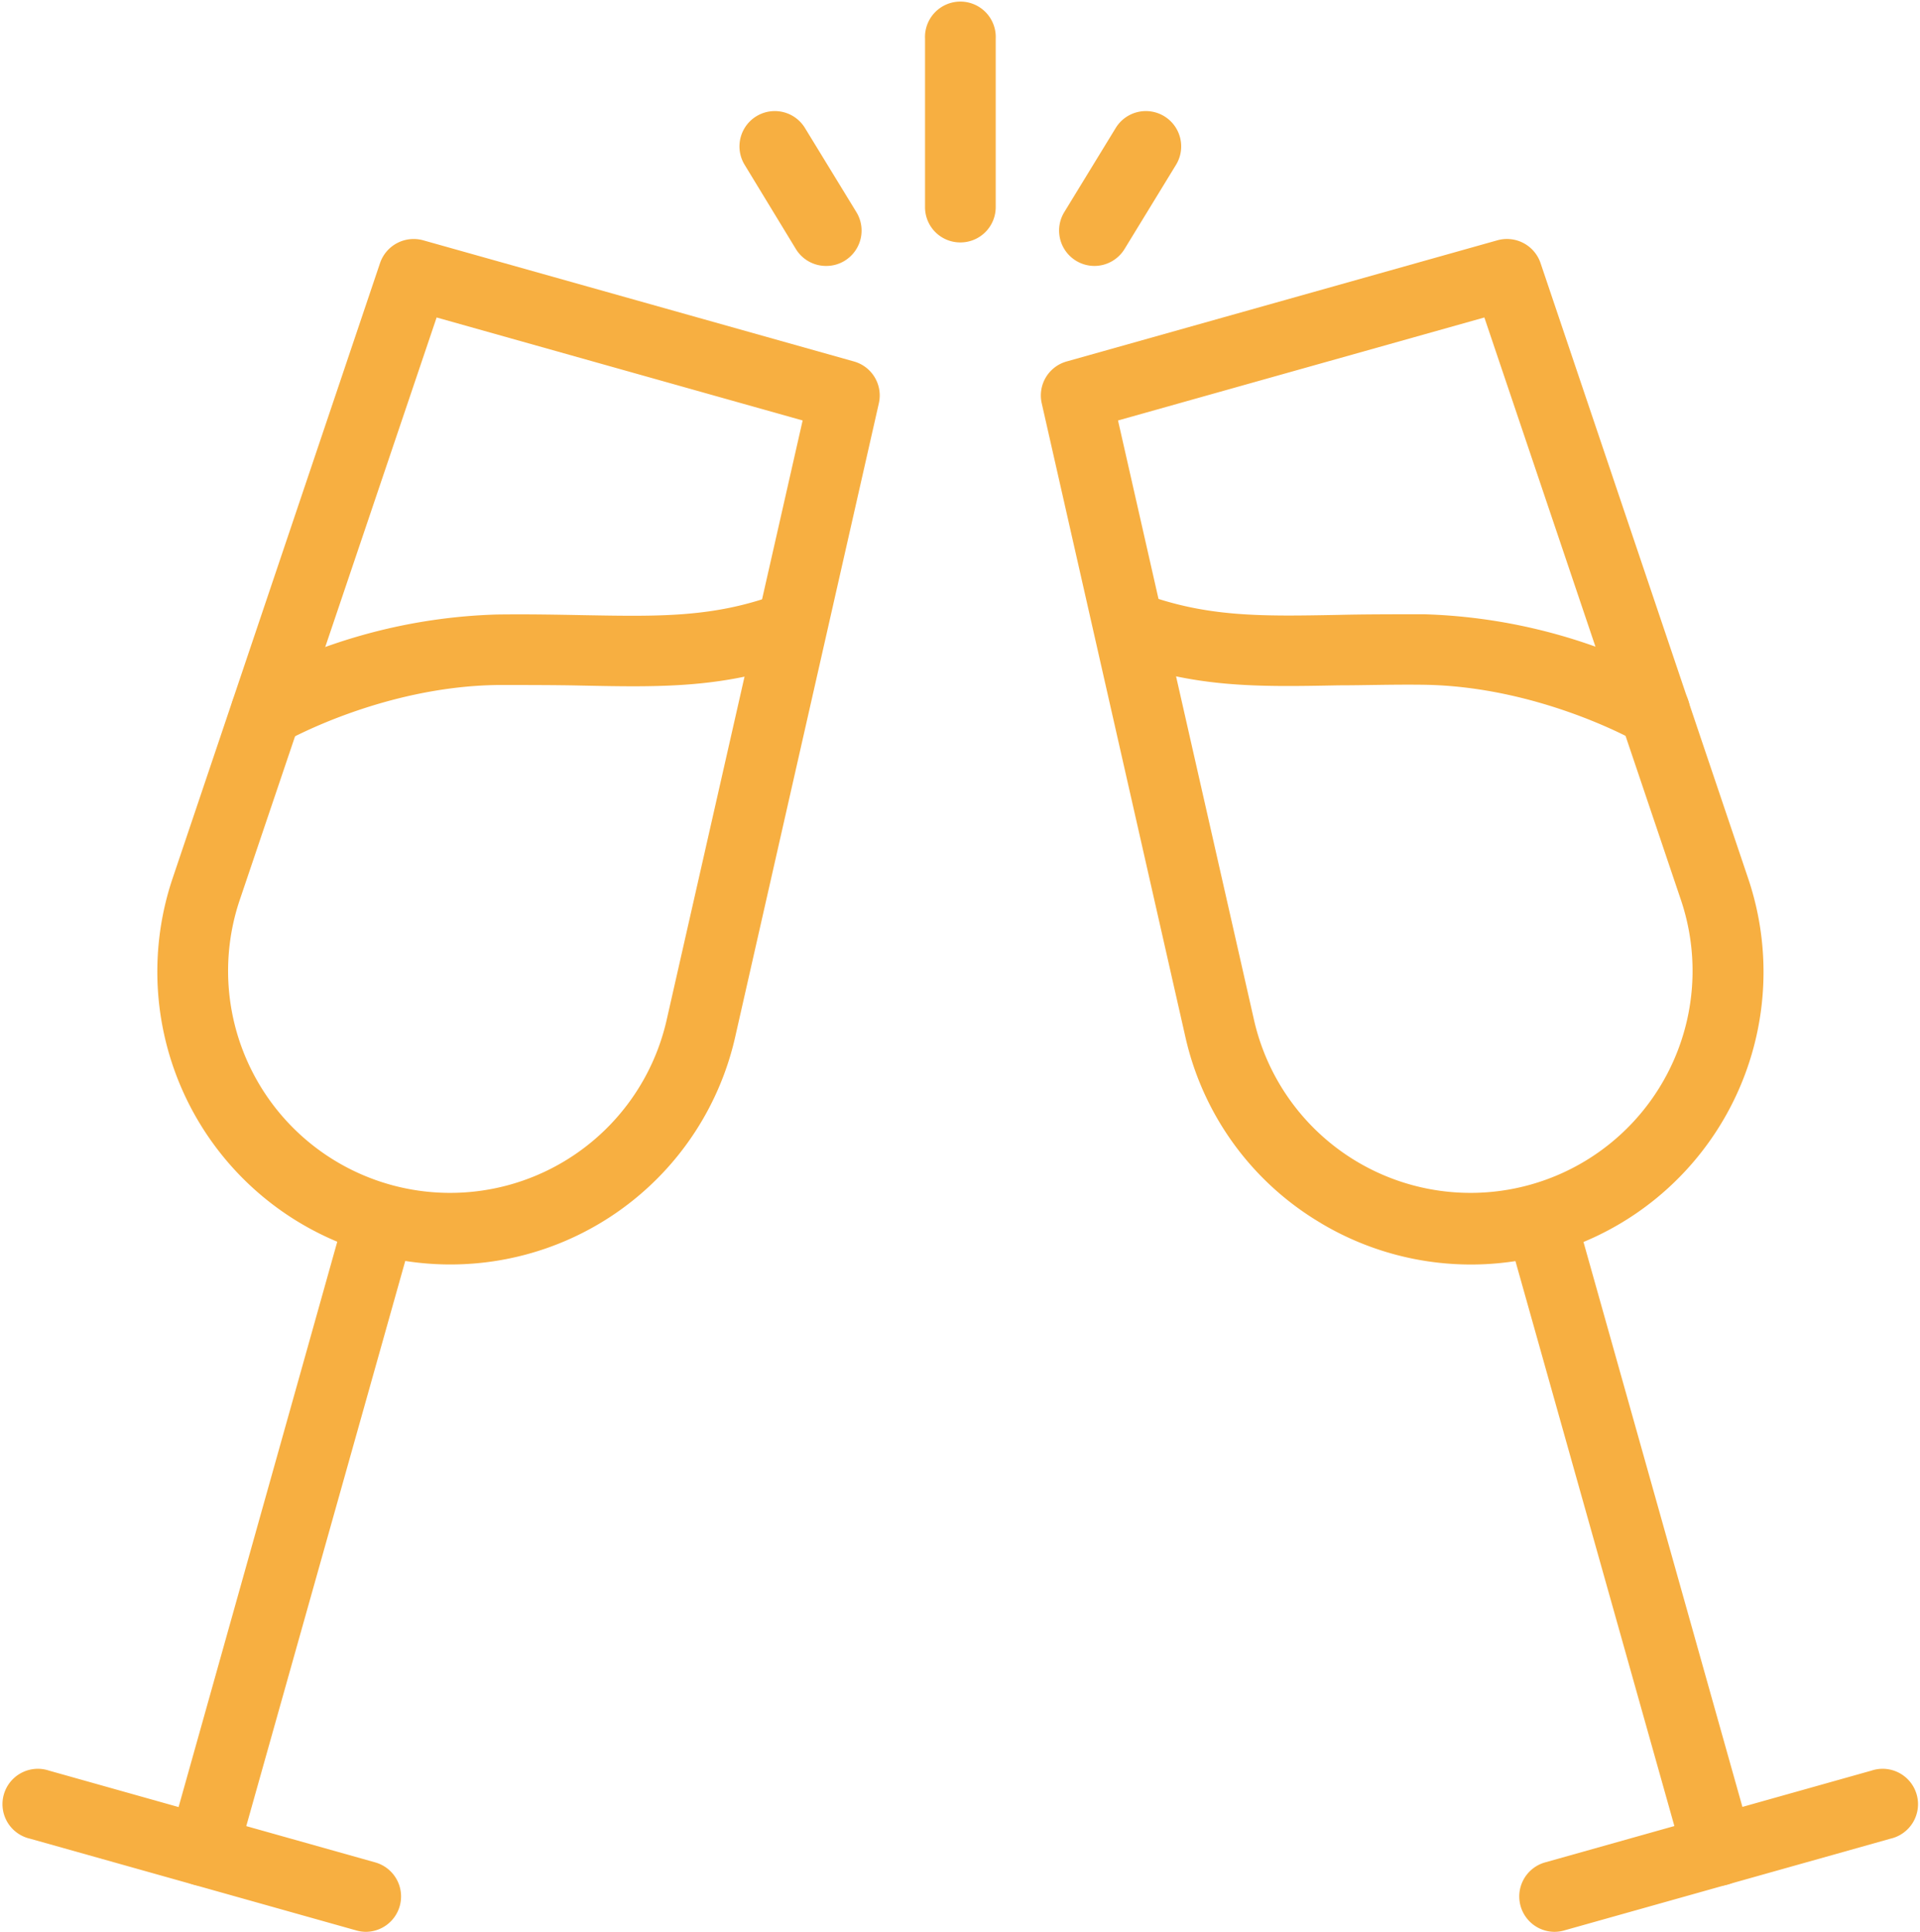 <?xml version="1.0" encoding="UTF-8" standalone="no"?><svg xmlns="http://www.w3.org/2000/svg" xmlns:xlink="http://www.w3.org/1999/xlink" fill="#f7af41" height="234.3" preserveAspectRatio="xMidYMid meet" version="1" viewBox="-0.5 -0.4 232.8 234.3" width="232.8" zoomAndPan="magnify"><g data-name="Layer 2"><g data-name="Layer 1" id="change1_1"><path d="M159.67,147.93a35.18,35.18,0,0,1-16.46-22.66l-17.4-76.76a4.28,4.28,0,0,1,3-5.07l52.25-14.7a4.3,4.3,0,0,1,5.23,2.76l25.16,74.58a35.48,35.48,0,0,1-51.79,41.85ZM135.06,50.59l16.51,72.79a26.92,26.92,0,1,0,51.77-14.56L179.48,38.1Z"/><path d="M207.81,228.3a4.28,4.28,0,0,0,4.12-5.45L190.4,146.31a4.29,4.29,0,0,0-8.25,2.32l21.53,76.54A4.31,4.31,0,0,0,207.81,228.3Z"/><path d="M188,233.87a4.17,4.17,0,0,0,1.16-.17l39.57-11.13a4.29,4.29,0,1,0-2.32-8.25l-39.57,11.13a4.29,4.29,0,0,0,1.16,8.42Z"/><path d="M200.12,90.19a4.29,4.29,0,0,0,2.17-8,67.55,67.55,0,0,0-30.11-8.1c-3.87,0-7.35,0-10.55.08-9.23.17-15.91.3-23.8-2.68a4.28,4.28,0,0,0-3,8c9.42,3.56,17.18,3.41,27,3.22,3.12,0,6.51-.12,10.28-.07,14.07.19,25.79,6.87,25.91,6.94A4.31,4.31,0,0,0,200.12,90.19Z"/><path d="M44.44,151.59a35.49,35.49,0,0,1-24-45.51L45.58,31.5a4.31,4.31,0,0,1,5.23-2.76l52.25,14.7a4.28,4.28,0,0,1,3,5.07l-17.4,76.76a35.4,35.4,0,0,1-44.23,26.32Zm8-113.49L28.54,108.82a26.92,26.92,0,1,0,51.77,14.56L96.82,50.59Z"/><path d="M24.07,228.3a4.31,4.31,0,0,0,4.13-3.13l21.53-76.54a4.29,4.29,0,0,0-8.25-2.32L20,222.85a4.28,4.28,0,0,0,4.12,5.45Z"/><path d="M43.86,233.87A4.29,4.29,0,0,0,45,225.45L5.45,214.32a4.29,4.29,0,1,0-2.32,8.25L42.7,233.7A4.17,4.17,0,0,0,43.86,233.87Z"/><path d="M31.75,90.19a4.21,4.21,0,0,0,2.15-.58c.12-.07,11.84-6.75,25.91-6.94,3.78,0,7.16,0,10.28.07,9.8.2,17.55.34,27-3.22a4.28,4.28,0,0,0-3-8c-7.89,3-14.56,2.84-23.8,2.68-3.2-.06-6.67-.13-10.55-.08a67.55,67.55,0,0,0-30.11,8.1,4.29,4.29,0,0,0,2.16,8Z"/><path d="M115.94,29a4.28,4.28,0,0,0,4.29-4.28V4.29a4.29,4.29,0,1,0-8.57,0V24.71A4.27,4.27,0,0,0,115.94,29Z"/><path d="M132.19,31.85a4.29,4.29,0,0,0,3.66-2.05l6.24-10.21a4.28,4.28,0,0,0-7.31-4.47l-6.24,10.21a4.29,4.29,0,0,0,3.65,6.52Z"/><path d="M99.69,31.85a4.24,4.24,0,0,0,2.23-.63,4.29,4.29,0,0,0,1.42-5.89L97.1,15.12a4.28,4.28,0,1,0-7.31,4.47L96,29.8A4.28,4.28,0,0,0,99.69,31.85Z"/></g></g></svg>